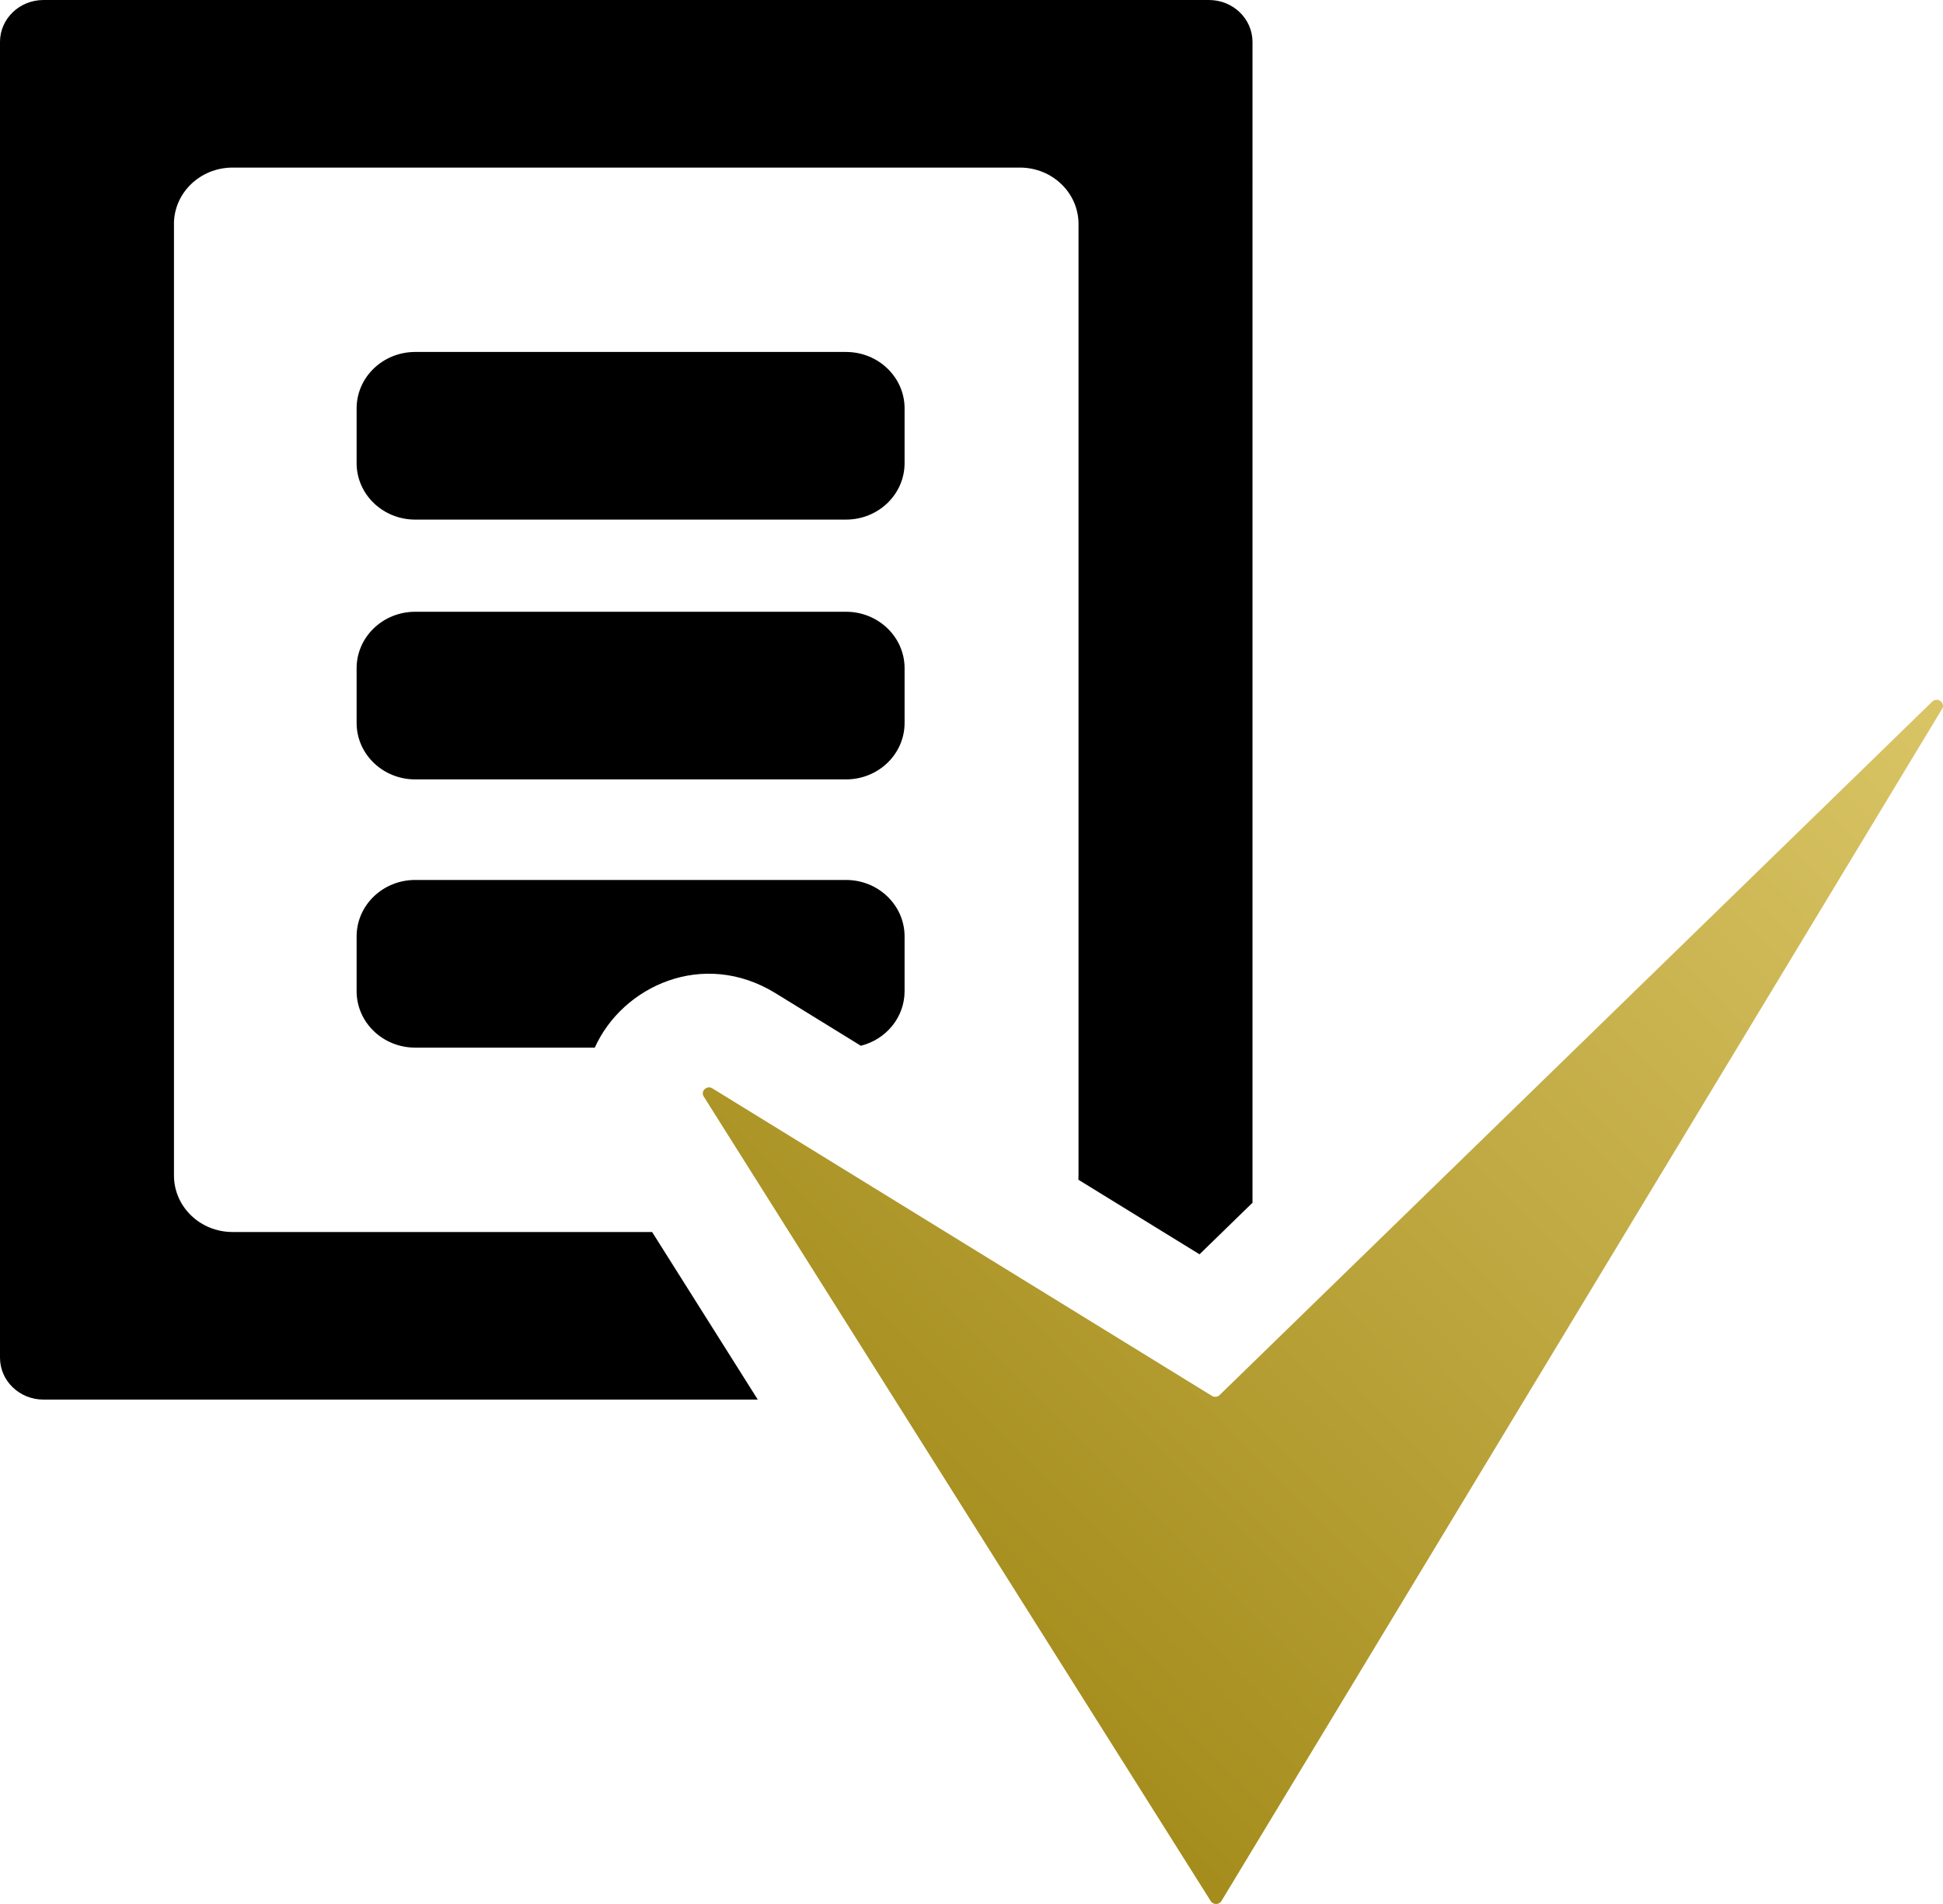 <svg width="50" height="49" viewBox="0 0 50 49" xmlns="http://www.w3.org/2000/svg">
    <defs>
        <linearGradient x1="2.531%" y1="97.148%" x2="100%" y2="2.852%" id="hpu6znu2ja">
            <stop stop-color="#987F0B" offset="0%"/>
            <stop stop-color="#D9C465" offset="100%"/>
        </linearGradient>
    </defs>
    <g fill-rule="nonzero" fill="none">
        <path d="M4.476 5.765c0-.801.675-1.452 1.508-1.452h20.263c.832 0 1.507.65 1.507 1.452v24.488c0 .036-.001.072-.004.107l3.118 1.92 1.363-1.327V1.078C32.23.483 31.73 0 31.11 0H1.12C.501 0 0 .483 0 1.078v33.863c0 .596.501 1.078 1.12 1.078H19.5l-2.719-4.313H5.984c-.832 0-1.507-.65-1.507-1.453V5.765z" fill="#000"/>
        <path d="m22.153 26.913-2.195-1.352c-1.862-1.146-3.942-.182-4.652 1.4h-4.622c-.832 0-1.507-.65-1.507-1.453v-1.409c0-.802.675-1.453 1.507-1.453h11.087c.832 0 1.507.65 1.507 1.453v1.409c0 .675-.477 1.242-1.125 1.405zM10.684 15.744c-.832 0-1.507.65-1.507 1.453v1.409c0 .802.675 1.452 1.507 1.452h11.087c.832 0 1.507-.65 1.507-1.452v-1.41c0-.801-.675-1.452-1.507-1.452H10.684zM10.684 9.058c-.832 0-1.507.65-1.507 1.452v1.41c0 .801.675 1.452 1.507 1.452h11.087c.832 0 1.507-.65 1.507-1.453V10.51c0-.802-.675-1.452-1.507-1.452H10.684z" fill="#000"/>
        <path d="M49.724 18.057c.133-.129.347.03.253.186l-18.545 30.68a.164.164 0 0 1-.275.003L18.11 28.22c-.088-.14.08-.299.223-.21l12.853 7.913c.064.039.147.03.2-.022l18.337-17.845z" fill="url(#hpu6znu2ja)"/>
    </g>
</svg>
